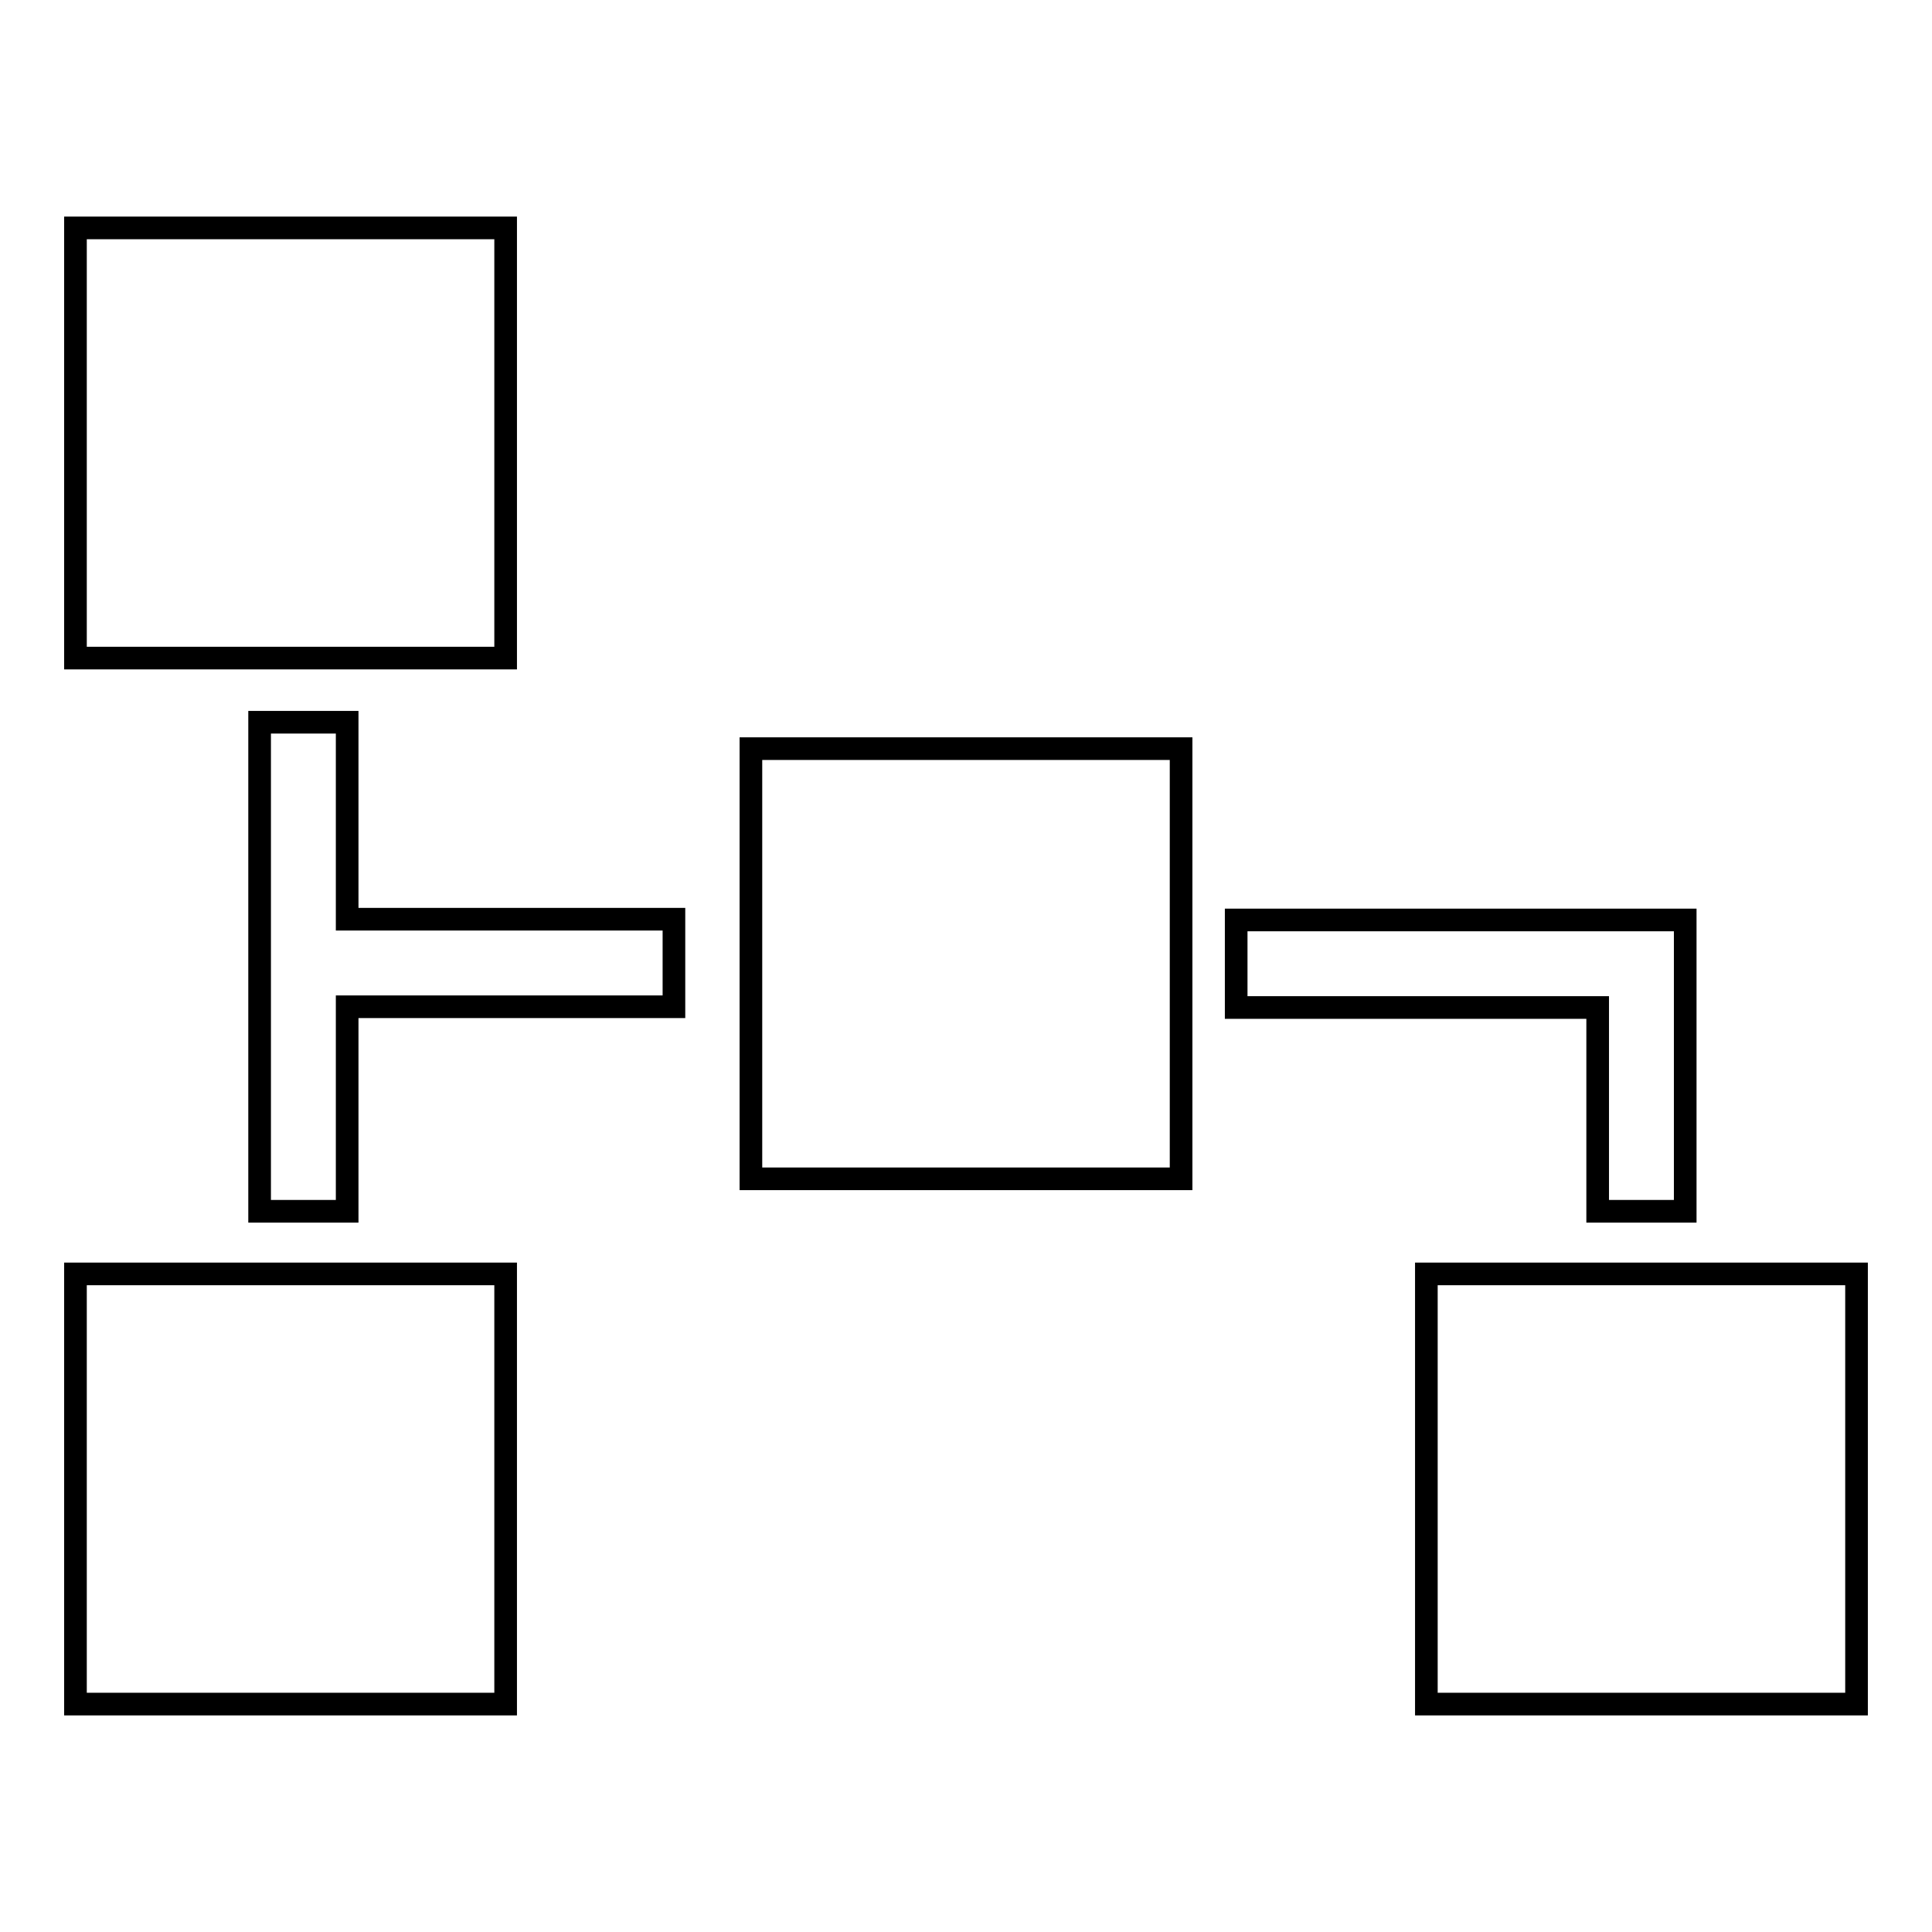 <?xml version="1.0" encoding="utf-8"?>
<!-- Svg Vector Icons : http://www.onlinewebfonts.com/icon -->
<!DOCTYPE svg PUBLIC "-//W3C//DTD SVG 1.1//EN" "http://www.w3.org/Graphics/SVG/1.1/DTD/svg11.dtd">
<svg version="1.1" xmlns="http://www.w3.org/2000/svg" xmlns:xlink="http://www.w3.org/1999/xlink" x="0px" y="0px" viewBox="0 0 256 256" enable-background="new 0 0 256 256" xml:space="preserve">
<g><g><g><path stroke-width="3" fill-opacity="0" stroke="#000000"  d="M67,87.2H10v-57h57V87.2z M10,225.8h57v-57H10V225.8z M189,225.8h57v-57h-57V225.8z M99.5,156.2h57v-57h-57V156.2z M46,95.7H34.4v64.8H46v-27.1h43.3v-11.6H46V95.7z M211.7,160.5h11.6v-38.6h-5.8v0h-53.7v11.6h47.9V160.5z"/></g><g></g><g></g><g></g><g></g><g></g><g></g><g></g><g></g><g></g><g></g><g></g><g></g><g></g><g></g><g></g></g></g>
</svg>